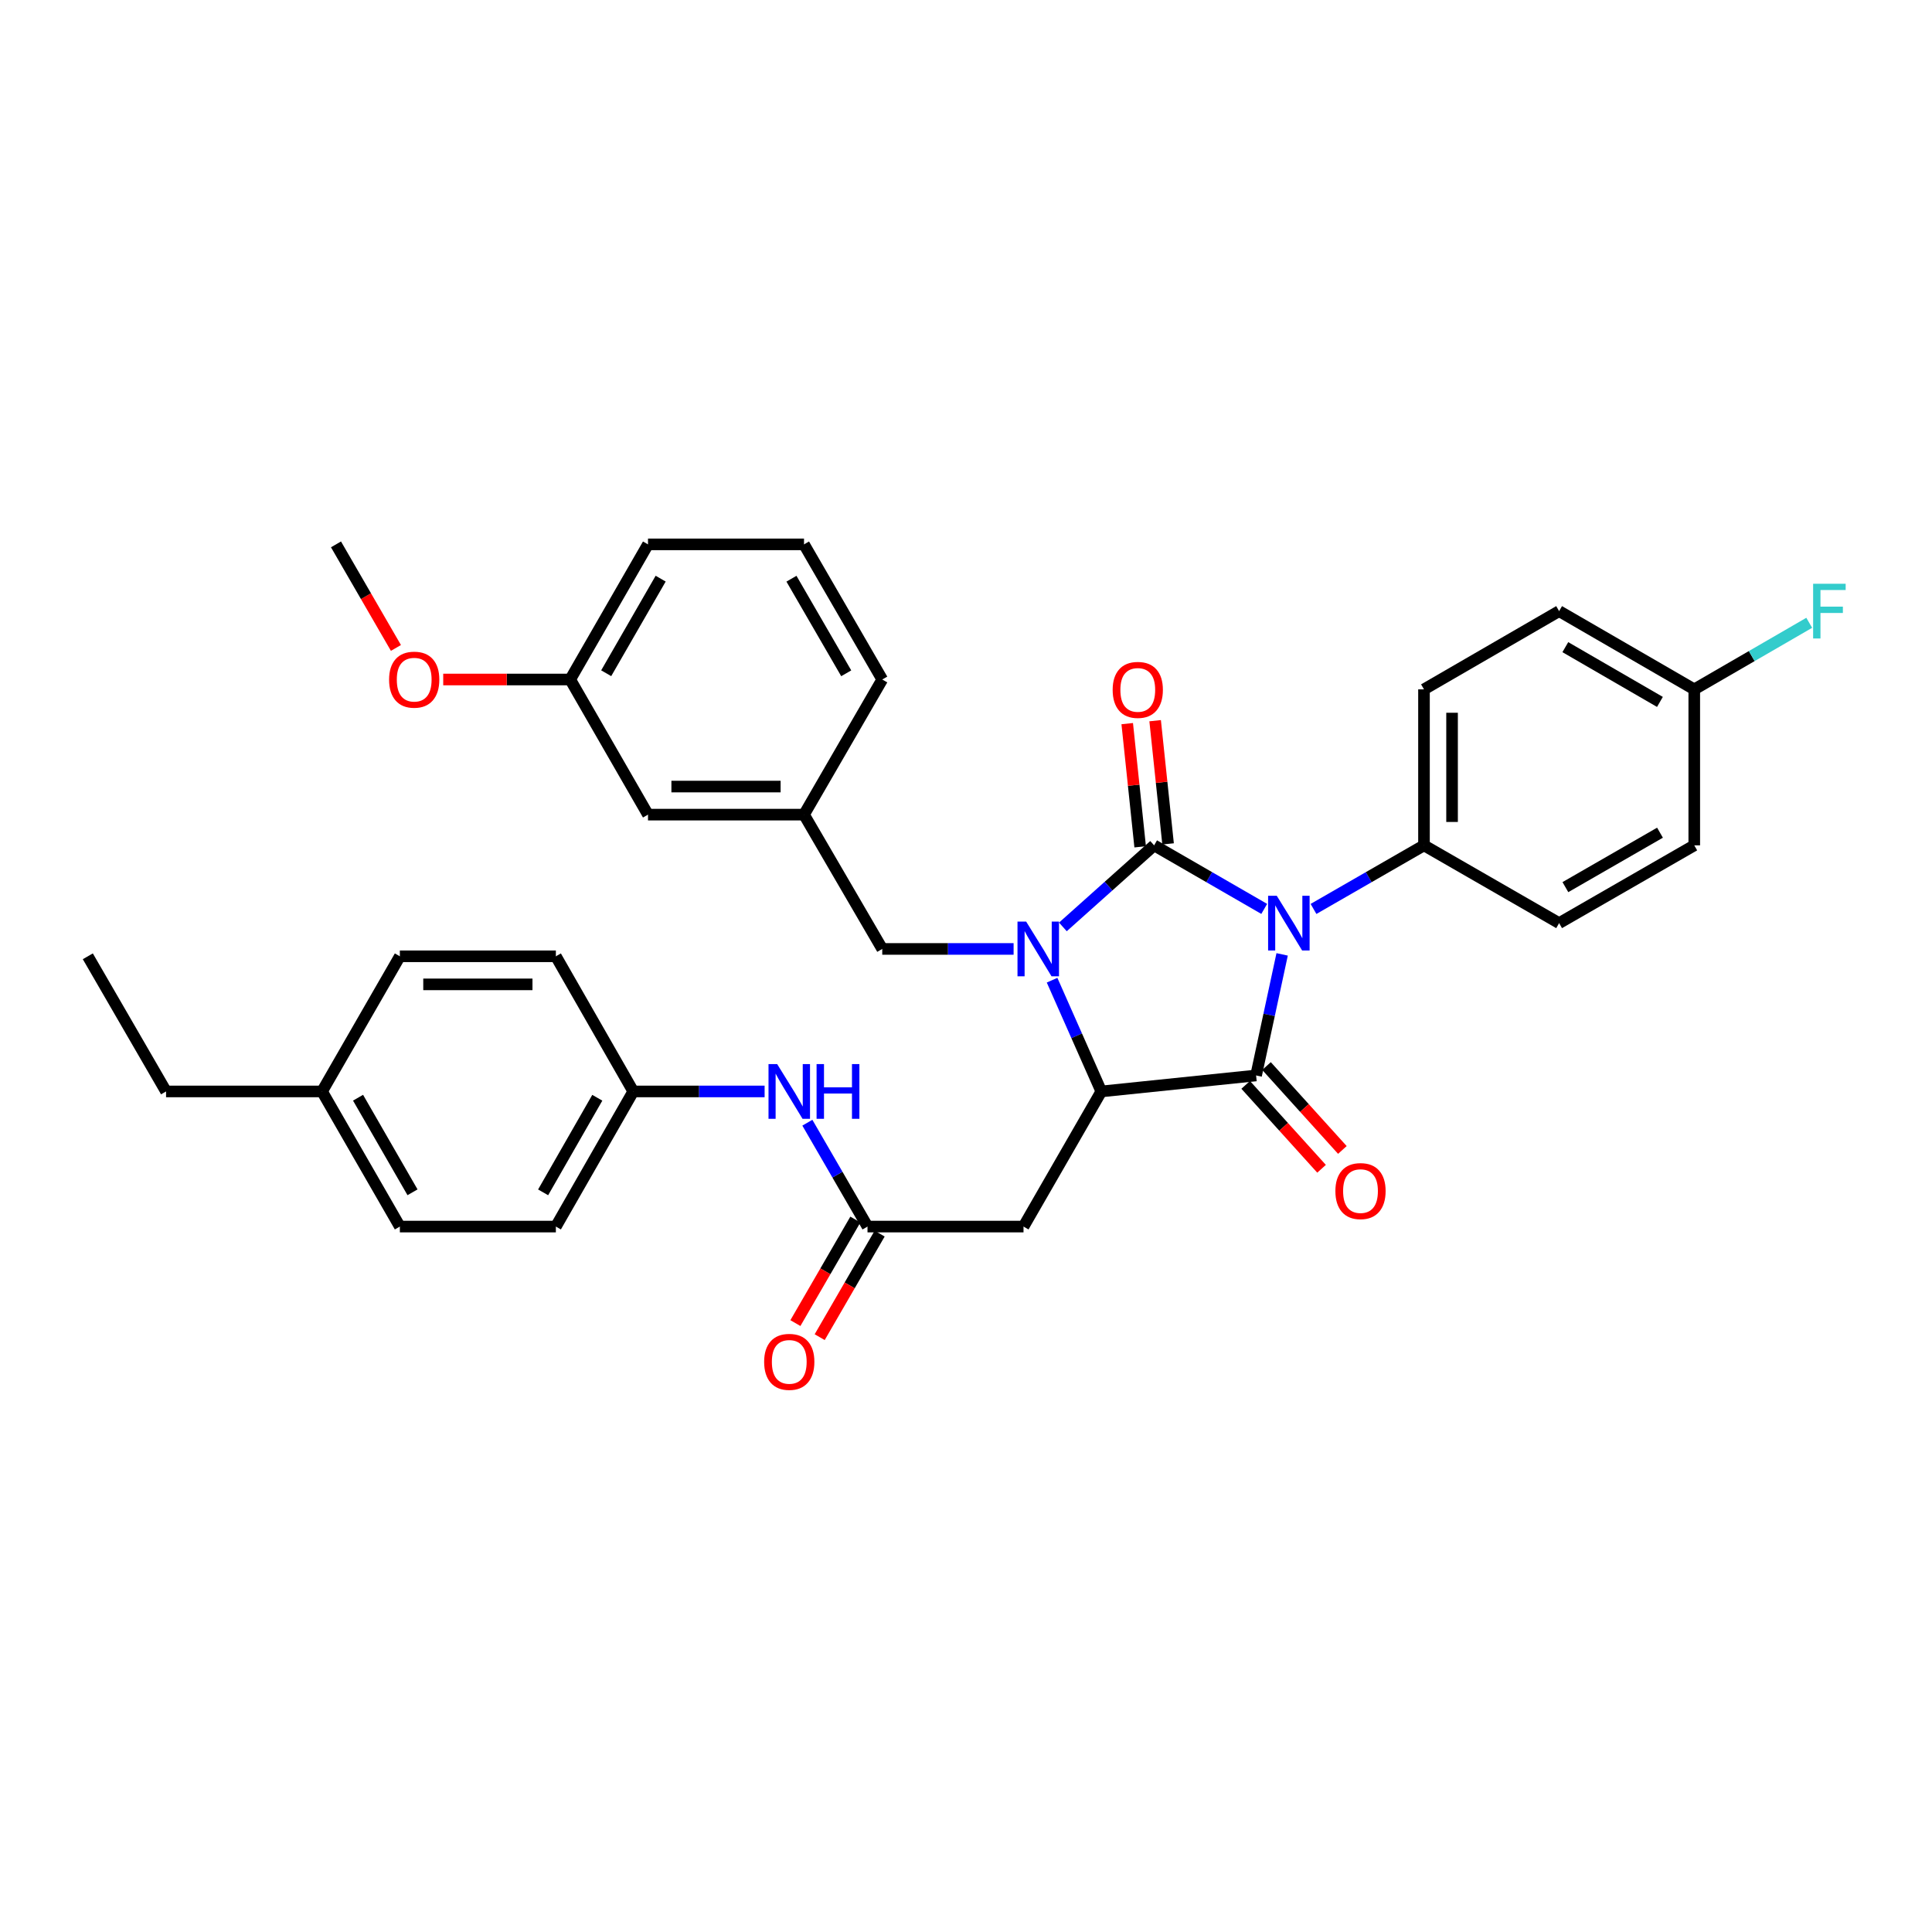 <?xml version='1.0' encoding='iso-8859-1'?>
<svg version='1.1' baseProfile='full'
              xmlns='http://www.w3.org/2000/svg'
                      xmlns:rdkit='http://www.rdkit.org/xml'
                      xmlns:xlink='http://www.w3.org/1999/xlink'
                  xml:space='preserve'
width='1000px' height='1000px' viewBox='0 0 1000 1000'>
<!-- END OF HEADER -->
<rect style='opacity:1.0;fill:#FFFFFF;stroke:none' width='1000' height='1000' x='0' y='0'> </rect>
<path class='bond-0' d='M 654.358,470.448 L 625.864,454.002' style='fill:none;fill-rule:evenodd;stroke:#0000FF;stroke-width:6px;stroke-linecap:butt;stroke-linejoin:miter;stroke-opacity:1' />
<path class='bond-0' d='M 625.864,454.002 L 597.37,437.555' style='fill:none;fill-rule:evenodd;stroke:#000000;stroke-width:6px;stroke-linecap:butt;stroke-linejoin:miter;stroke-opacity:1' />
<path class='bond-2' d='M 663.632,493.986 L 656.892,525.321' style='fill:none;fill-rule:evenodd;stroke:#0000FF;stroke-width:6px;stroke-linecap:butt;stroke-linejoin:miter;stroke-opacity:1' />
<path class='bond-2' d='M 656.892,525.321 L 650.152,556.656' style='fill:none;fill-rule:evenodd;stroke:#000000;stroke-width:6px;stroke-linecap:butt;stroke-linejoin:miter;stroke-opacity:1' />
<path class='bond-6' d='M 679.869,470.467 L 708.462,454.011' style='fill:none;fill-rule:evenodd;stroke:#0000FF;stroke-width:6px;stroke-linecap:butt;stroke-linejoin:miter;stroke-opacity:1' />
<path class='bond-6' d='M 708.462,454.011 L 737.054,437.555' style='fill:none;fill-rule:evenodd;stroke:#000000;stroke-width:6px;stroke-linecap:butt;stroke-linejoin:miter;stroke-opacity:1' />
<path class='bond-1' d='M 597.37,437.555 L 573.759,458.662' style='fill:none;fill-rule:evenodd;stroke:#000000;stroke-width:6px;stroke-linecap:butt;stroke-linejoin:miter;stroke-opacity:1' />
<path class='bond-1' d='M 573.759,458.662 L 550.147,479.77' style='fill:none;fill-rule:evenodd;stroke:#0000FF;stroke-width:6px;stroke-linecap:butt;stroke-linejoin:miter;stroke-opacity:1' />
<path class='bond-8' d='M 604.595,436.796 L 601.247,404.914' style='fill:none;fill-rule:evenodd;stroke:#000000;stroke-width:6px;stroke-linecap:butt;stroke-linejoin:miter;stroke-opacity:1' />
<path class='bond-8' d='M 601.247,404.914 L 597.899,373.032' style='fill:none;fill-rule:evenodd;stroke:#FF0000;stroke-width:6px;stroke-linecap:butt;stroke-linejoin:miter;stroke-opacity:1' />
<path class='bond-8' d='M 590.145,438.314 L 586.797,406.431' style='fill:none;fill-rule:evenodd;stroke:#000000;stroke-width:6px;stroke-linecap:butt;stroke-linejoin:miter;stroke-opacity:1' />
<path class='bond-8' d='M 586.797,406.431 L 583.449,374.549' style='fill:none;fill-rule:evenodd;stroke:#FF0000;stroke-width:6px;stroke-linecap:butt;stroke-linejoin:miter;stroke-opacity:1' />
<path class='bond-7' d='M 524.638,491.168 L 490.645,491.168' style='fill:none;fill-rule:evenodd;stroke:#0000FF;stroke-width:6px;stroke-linecap:butt;stroke-linejoin:miter;stroke-opacity:1' />
<path class='bond-7' d='M 490.645,491.168 L 456.653,491.168' style='fill:none;fill-rule:evenodd;stroke:#000000;stroke-width:6px;stroke-linecap:butt;stroke-linejoin:miter;stroke-opacity:1' />
<path class='bond-34' d='M 544.553,507.345 L 557.292,536.137' style='fill:none;fill-rule:evenodd;stroke:#0000FF;stroke-width:6px;stroke-linecap:butt;stroke-linejoin:miter;stroke-opacity:1' />
<path class='bond-34' d='M 557.292,536.137 L 570.031,564.929' style='fill:none;fill-rule:evenodd;stroke:#000000;stroke-width:6px;stroke-linecap:butt;stroke-linejoin:miter;stroke-opacity:1' />
<path class='bond-3' d='M 650.152,556.656 L 570.031,564.929' style='fill:none;fill-rule:evenodd;stroke:#000000;stroke-width:6px;stroke-linecap:butt;stroke-linejoin:miter;stroke-opacity:1' />
<path class='bond-9' d='M 644.764,561.528 L 664.4,583.243' style='fill:none;fill-rule:evenodd;stroke:#000000;stroke-width:6px;stroke-linecap:butt;stroke-linejoin:miter;stroke-opacity:1' />
<path class='bond-9' d='M 664.4,583.243 L 684.035,604.958' style='fill:none;fill-rule:evenodd;stroke:#FF0000;stroke-width:6px;stroke-linecap:butt;stroke-linejoin:miter;stroke-opacity:1' />
<path class='bond-9' d='M 655.541,551.783 L 675.176,573.498' style='fill:none;fill-rule:evenodd;stroke:#000000;stroke-width:6px;stroke-linecap:butt;stroke-linejoin:miter;stroke-opacity:1' />
<path class='bond-9' d='M 675.176,573.498 L 694.812,595.213' style='fill:none;fill-rule:evenodd;stroke:#FF0000;stroke-width:6px;stroke-linecap:butt;stroke-linejoin:miter;stroke-opacity:1' />
<path class='bond-4' d='M 570.031,564.929 L 529.768,634.872' style='fill:none;fill-rule:evenodd;stroke:#000000;stroke-width:6px;stroke-linecap:butt;stroke-linejoin:miter;stroke-opacity:1' />
<path class='bond-5' d='M 529.768,634.872 L 449.017,634.872' style='fill:none;fill-rule:evenodd;stroke:#000000;stroke-width:6px;stroke-linecap:butt;stroke-linejoin:miter;stroke-opacity:1' />
<path class='bond-10' d='M 449.017,634.872 L 433.453,607.991' style='fill:none;fill-rule:evenodd;stroke:#000000;stroke-width:6px;stroke-linecap:butt;stroke-linejoin:miter;stroke-opacity:1' />
<path class='bond-10' d='M 433.453,607.991 L 417.889,581.11' style='fill:none;fill-rule:evenodd;stroke:#0000FF;stroke-width:6px;stroke-linecap:butt;stroke-linejoin:miter;stroke-opacity:1' />
<path class='bond-11' d='M 442.73,631.232 L 427.212,658.034' style='fill:none;fill-rule:evenodd;stroke:#000000;stroke-width:6px;stroke-linecap:butt;stroke-linejoin:miter;stroke-opacity:1' />
<path class='bond-11' d='M 427.212,658.034 L 411.694,684.835' style='fill:none;fill-rule:evenodd;stroke:#FF0000;stroke-width:6px;stroke-linecap:butt;stroke-linejoin:miter;stroke-opacity:1' />
<path class='bond-11' d='M 455.304,638.513 L 439.786,665.314' style='fill:none;fill-rule:evenodd;stroke:#000000;stroke-width:6px;stroke-linecap:butt;stroke-linejoin:miter;stroke-opacity:1' />
<path class='bond-11' d='M 439.786,665.314 L 424.268,692.115' style='fill:none;fill-rule:evenodd;stroke:#FF0000;stroke-width:6px;stroke-linecap:butt;stroke-linejoin:miter;stroke-opacity:1' />
<path class='bond-13' d='M 737.054,437.555 L 737.054,356.812' style='fill:none;fill-rule:evenodd;stroke:#000000;stroke-width:6px;stroke-linecap:butt;stroke-linejoin:miter;stroke-opacity:1' />
<path class='bond-13' d='M 751.584,425.443 L 751.584,368.923' style='fill:none;fill-rule:evenodd;stroke:#000000;stroke-width:6px;stroke-linecap:butt;stroke-linejoin:miter;stroke-opacity:1' />
<path class='bond-14' d='M 737.054,437.555 L 806.997,477.809' style='fill:none;fill-rule:evenodd;stroke:#000000;stroke-width:6px;stroke-linecap:butt;stroke-linejoin:miter;stroke-opacity:1' />
<path class='bond-12' d='M 456.653,491.168 L 416.156,421.653' style='fill:none;fill-rule:evenodd;stroke:#000000;stroke-width:6px;stroke-linecap:butt;stroke-linejoin:miter;stroke-opacity:1' />
<path class='bond-15' d='M 395.762,564.929 L 361.769,564.929' style='fill:none;fill-rule:evenodd;stroke:#0000FF;stroke-width:6px;stroke-linecap:butt;stroke-linejoin:miter;stroke-opacity:1' />
<path class='bond-15' d='M 361.769,564.929 L 327.777,564.929' style='fill:none;fill-rule:evenodd;stroke:#000000;stroke-width:6px;stroke-linecap:butt;stroke-linejoin:miter;stroke-opacity:1' />
<path class='bond-16' d='M 416.156,421.653 L 335.405,421.653' style='fill:none;fill-rule:evenodd;stroke:#000000;stroke-width:6px;stroke-linecap:butt;stroke-linejoin:miter;stroke-opacity:1' />
<path class='bond-16' d='M 404.044,407.124 L 347.518,407.124' style='fill:none;fill-rule:evenodd;stroke:#000000;stroke-width:6px;stroke-linecap:butt;stroke-linejoin:miter;stroke-opacity:1' />
<path class='bond-29' d='M 416.156,421.653 L 456.653,351.71' style='fill:none;fill-rule:evenodd;stroke:#000000;stroke-width:6px;stroke-linecap:butt;stroke-linejoin:miter;stroke-opacity:1' />
<path class='bond-18' d='M 737.054,356.812 L 806.997,316.315' style='fill:none;fill-rule:evenodd;stroke:#000000;stroke-width:6px;stroke-linecap:butt;stroke-linejoin:miter;stroke-opacity:1' />
<path class='bond-19' d='M 806.997,477.809 L 876.948,437.555' style='fill:none;fill-rule:evenodd;stroke:#000000;stroke-width:6px;stroke-linecap:butt;stroke-linejoin:miter;stroke-opacity:1' />
<path class='bond-19' d='M 810.243,459.178 L 859.209,431' style='fill:none;fill-rule:evenodd;stroke:#000000;stroke-width:6px;stroke-linecap:butt;stroke-linejoin:miter;stroke-opacity:1' />
<path class='bond-23' d='M 327.777,564.929 L 287.716,494.978' style='fill:none;fill-rule:evenodd;stroke:#000000;stroke-width:6px;stroke-linecap:butt;stroke-linejoin:miter;stroke-opacity:1' />
<path class='bond-24' d='M 327.777,564.929 L 287.716,634.872' style='fill:none;fill-rule:evenodd;stroke:#000000;stroke-width:6px;stroke-linecap:butt;stroke-linejoin:miter;stroke-opacity:1' />
<path class='bond-24' d='M 309.16,568.2 L 281.118,617.16' style='fill:none;fill-rule:evenodd;stroke:#000000;stroke-width:6px;stroke-linecap:butt;stroke-linejoin:miter;stroke-opacity:1' />
<path class='bond-20' d='M 335.405,421.653 L 295.134,351.71' style='fill:none;fill-rule:evenodd;stroke:#000000;stroke-width:6px;stroke-linecap:butt;stroke-linejoin:miter;stroke-opacity:1' />
<path class='bond-17' d='M 876.948,356.812 L 876.948,437.555' style='fill:none;fill-rule:evenodd;stroke:#000000;stroke-width:6px;stroke-linecap:butt;stroke-linejoin:miter;stroke-opacity:1' />
<path class='bond-21' d='M 876.948,356.812 L 906.7,339.586' style='fill:none;fill-rule:evenodd;stroke:#000000;stroke-width:6px;stroke-linecap:butt;stroke-linejoin:miter;stroke-opacity:1' />
<path class='bond-21' d='M 906.7,339.586 L 936.451,322.36' style='fill:none;fill-rule:evenodd;stroke:#33CCCC;stroke-width:6px;stroke-linecap:butt;stroke-linejoin:miter;stroke-opacity:1' />
<path class='bond-35' d='M 876.948,356.812 L 806.997,316.315' style='fill:none;fill-rule:evenodd;stroke:#000000;stroke-width:6px;stroke-linecap:butt;stroke-linejoin:miter;stroke-opacity:1' />
<path class='bond-35' d='M 859.176,363.312 L 810.211,334.964' style='fill:none;fill-rule:evenodd;stroke:#000000;stroke-width:6px;stroke-linecap:butt;stroke-linejoin:miter;stroke-opacity:1' />
<path class='bond-27' d='M 295.134,351.71 L 262.272,351.71' style='fill:none;fill-rule:evenodd;stroke:#000000;stroke-width:6px;stroke-linecap:butt;stroke-linejoin:miter;stroke-opacity:1' />
<path class='bond-27' d='M 262.272,351.71 L 229.41,351.71' style='fill:none;fill-rule:evenodd;stroke:#FF0000;stroke-width:6px;stroke-linecap:butt;stroke-linejoin:miter;stroke-opacity:1' />
<path class='bond-36' d='M 295.134,351.71 L 335.405,281.767' style='fill:none;fill-rule:evenodd;stroke:#000000;stroke-width:6px;stroke-linecap:butt;stroke-linejoin:miter;stroke-opacity:1' />
<path class='bond-36' d='M 313.766,348.469 L 341.956,299.509' style='fill:none;fill-rule:evenodd;stroke:#000000;stroke-width:6px;stroke-linecap:butt;stroke-linejoin:miter;stroke-opacity:1' />
<path class='bond-22' d='M 166.694,564.929 L 206.965,634.872' style='fill:none;fill-rule:evenodd;stroke:#000000;stroke-width:6px;stroke-linecap:butt;stroke-linejoin:miter;stroke-opacity:1' />
<path class='bond-22' d='M 185.326,568.171 L 213.516,617.131' style='fill:none;fill-rule:evenodd;stroke:#000000;stroke-width:6px;stroke-linecap:butt;stroke-linejoin:miter;stroke-opacity:1' />
<path class='bond-31' d='M 166.694,564.929 L 85.951,564.929' style='fill:none;fill-rule:evenodd;stroke:#000000;stroke-width:6px;stroke-linecap:butt;stroke-linejoin:miter;stroke-opacity:1' />
<path class='bond-37' d='M 166.694,564.929 L 206.965,494.978' style='fill:none;fill-rule:evenodd;stroke:#000000;stroke-width:6px;stroke-linecap:butt;stroke-linejoin:miter;stroke-opacity:1' />
<path class='bond-25' d='M 287.716,494.978 L 206.965,494.978' style='fill:none;fill-rule:evenodd;stroke:#000000;stroke-width:6px;stroke-linecap:butt;stroke-linejoin:miter;stroke-opacity:1' />
<path class='bond-25' d='M 275.604,509.508 L 219.078,509.508' style='fill:none;fill-rule:evenodd;stroke:#000000;stroke-width:6px;stroke-linecap:butt;stroke-linejoin:miter;stroke-opacity:1' />
<path class='bond-26' d='M 287.716,634.872 L 206.965,634.872' style='fill:none;fill-rule:evenodd;stroke:#000000;stroke-width:6px;stroke-linecap:butt;stroke-linejoin:miter;stroke-opacity:1' />
<path class='bond-32' d='M 204.934,335.37 L 189.422,308.569' style='fill:none;fill-rule:evenodd;stroke:#FF0000;stroke-width:6px;stroke-linecap:butt;stroke-linejoin:miter;stroke-opacity:1' />
<path class='bond-32' d='M 189.422,308.569 L 173.911,281.767' style='fill:none;fill-rule:evenodd;stroke:#000000;stroke-width:6px;stroke-linecap:butt;stroke-linejoin:miter;stroke-opacity:1' />
<path class='bond-28' d='M 416.156,281.767 L 456.653,351.71' style='fill:none;fill-rule:evenodd;stroke:#000000;stroke-width:6px;stroke-linecap:butt;stroke-linejoin:miter;stroke-opacity:1' />
<path class='bond-28' d='M 409.657,299.539 L 438.005,348.499' style='fill:none;fill-rule:evenodd;stroke:#000000;stroke-width:6px;stroke-linecap:butt;stroke-linejoin:miter;stroke-opacity:1' />
<path class='bond-30' d='M 416.156,281.767 L 335.405,281.767' style='fill:none;fill-rule:evenodd;stroke:#000000;stroke-width:6px;stroke-linecap:butt;stroke-linejoin:miter;stroke-opacity:1' />
<path class='bond-33' d='M 85.951,564.929 L 45.455,494.978' style='fill:none;fill-rule:evenodd;stroke:#000000;stroke-width:6px;stroke-linecap:butt;stroke-linejoin:miter;stroke-opacity:1' />
<path  class='atom-0' d='M 660.852 463.649
L 670.132 478.649
Q 671.052 480.129, 672.532 482.809
Q 674.012 485.489, 674.092 485.649
L 674.092 463.649
L 677.852 463.649
L 677.852 491.969
L 673.972 491.969
L 664.012 475.569
Q 662.852 473.649, 661.612 471.449
Q 660.412 469.249, 660.052 468.569
L 660.052 491.969
L 656.372 491.969
L 656.372 463.649
L 660.852 463.649
' fill='#0000FF'/>
<path  class='atom-2' d='M 531.136 477.008
L 540.416 492.008
Q 541.336 493.488, 542.816 496.168
Q 544.296 498.848, 544.376 499.008
L 544.376 477.008
L 548.136 477.008
L 548.136 505.328
L 544.256 505.328
L 534.296 488.928
Q 533.136 487.008, 531.896 484.808
Q 530.696 482.608, 530.336 481.928
L 530.336 505.328
L 526.656 505.328
L 526.656 477.008
L 531.136 477.008
' fill='#0000FF'/>
<path  class='atom-9' d='M 575.911 357.086
Q 575.911 350.286, 579.271 346.486
Q 582.631 342.686, 588.911 342.686
Q 595.191 342.686, 598.551 346.486
Q 601.911 350.286, 601.911 357.086
Q 601.911 363.966, 598.511 367.886
Q 595.111 371.766, 588.911 371.766
Q 582.671 371.766, 579.271 367.886
Q 575.911 364.006, 575.911 357.086
M 588.911 368.566
Q 593.231 368.566, 595.551 365.686
Q 597.911 362.766, 597.911 357.086
Q 597.911 351.526, 595.551 348.726
Q 593.231 345.886, 588.911 345.886
Q 584.591 345.886, 582.231 348.686
Q 579.911 351.486, 579.911 357.086
Q 579.911 362.806, 582.231 365.686
Q 584.591 368.566, 588.911 368.566
' fill='#FF0000'/>
<path  class='atom-10' d='M 691.194 616.5
Q 691.194 609.7, 694.554 605.9
Q 697.914 602.1, 704.194 602.1
Q 710.474 602.1, 713.834 605.9
Q 717.194 609.7, 717.194 616.5
Q 717.194 623.38, 713.794 627.3
Q 710.394 631.18, 704.194 631.18
Q 697.954 631.18, 694.554 627.3
Q 691.194 623.42, 691.194 616.5
M 704.194 627.98
Q 708.514 627.98, 710.834 625.1
Q 713.194 622.18, 713.194 616.5
Q 713.194 610.94, 710.834 608.14
Q 708.514 605.3, 704.194 605.3
Q 699.874 605.3, 697.514 608.1
Q 695.194 610.9, 695.194 616.5
Q 695.194 622.22, 697.514 625.1
Q 699.874 627.98, 704.194 627.98
' fill='#FF0000'/>
<path  class='atom-11' d='M 402.26 550.769
L 411.54 565.769
Q 412.46 567.249, 413.94 569.929
Q 415.42 572.609, 415.5 572.769
L 415.5 550.769
L 419.26 550.769
L 419.26 579.089
L 415.38 579.089
L 405.42 562.689
Q 404.26 560.769, 403.02 558.569
Q 401.82 556.369, 401.46 555.689
L 401.46 579.089
L 397.78 579.089
L 397.78 550.769
L 402.26 550.769
' fill='#0000FF'/>
<path  class='atom-11' d='M 422.66 550.769
L 426.5 550.769
L 426.5 562.809
L 440.98 562.809
L 440.98 550.769
L 444.82 550.769
L 444.82 579.089
L 440.98 579.089
L 440.98 566.009
L 426.5 566.009
L 426.5 579.089
L 422.66 579.089
L 422.66 550.769
' fill='#0000FF'/>
<path  class='atom-12' d='M 395.52 704.895
Q 395.52 698.095, 398.88 694.295
Q 402.24 690.495, 408.52 690.495
Q 414.8 690.495, 418.16 694.295
Q 421.52 698.095, 421.52 704.895
Q 421.52 711.775, 418.12 715.695
Q 414.72 719.575, 408.52 719.575
Q 402.28 719.575, 398.88 715.695
Q 395.52 711.815, 395.52 704.895
M 408.52 716.375
Q 412.84 716.375, 415.16 713.495
Q 417.52 710.575, 417.52 704.895
Q 417.52 699.335, 415.16 696.535
Q 412.84 693.695, 408.52 693.695
Q 404.2 693.695, 401.84 696.495
Q 399.52 699.295, 399.52 704.895
Q 399.52 710.615, 401.84 713.495
Q 404.2 716.375, 408.52 716.375
' fill='#FF0000'/>
<path  class='atom-22' d='M 938.471 302.155
L 955.311 302.155
L 955.311 305.395
L 942.271 305.395
L 942.271 313.995
L 953.871 313.995
L 953.871 317.275
L 942.271 317.275
L 942.271 330.475
L 938.471 330.475
L 938.471 302.155
' fill='#33CCCC'/>
<path  class='atom-28' d='M 201.391 351.79
Q 201.391 344.99, 204.751 341.19
Q 208.111 337.39, 214.391 337.39
Q 220.671 337.39, 224.031 341.19
Q 227.391 344.99, 227.391 351.79
Q 227.391 358.67, 223.991 362.59
Q 220.591 366.47, 214.391 366.47
Q 208.151 366.47, 204.751 362.59
Q 201.391 358.71, 201.391 351.79
M 214.391 363.27
Q 218.711 363.27, 221.031 360.39
Q 223.391 357.47, 223.391 351.79
Q 223.391 346.23, 221.031 343.43
Q 218.711 340.59, 214.391 340.59
Q 210.071 340.59, 207.711 343.39
Q 205.391 346.19, 205.391 351.79
Q 205.391 357.51, 207.711 360.39
Q 210.071 363.27, 214.391 363.27
' fill='#FF0000'/>
</svg>
